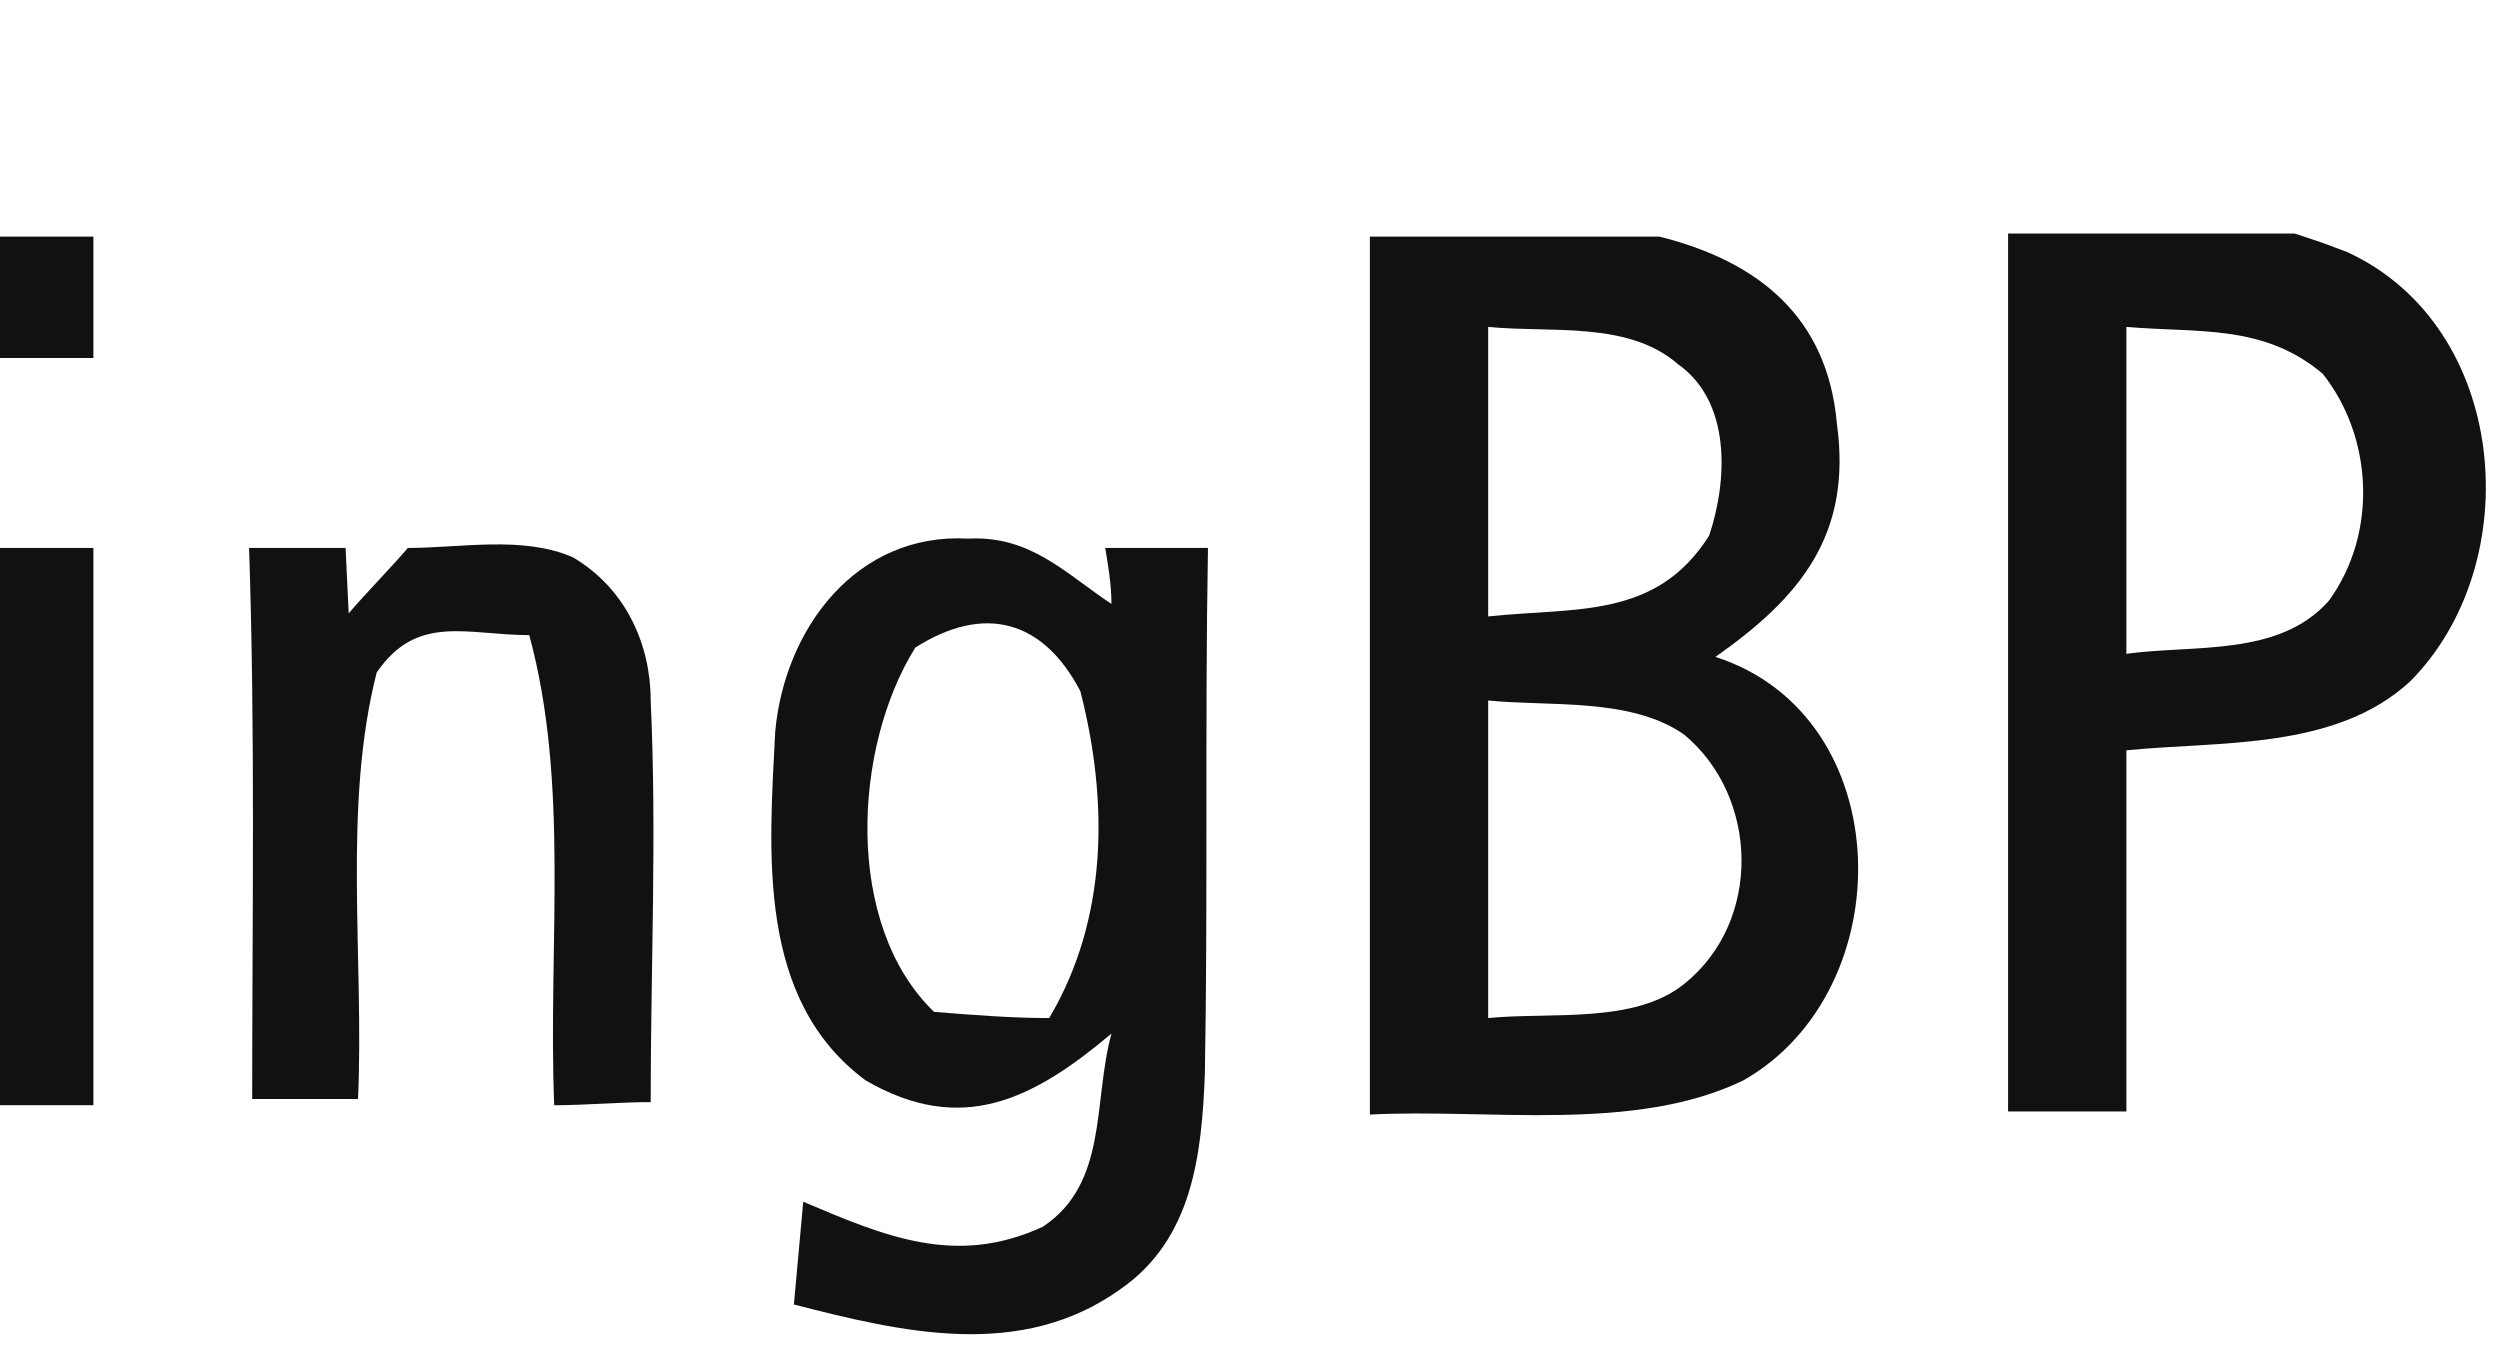 <?xml version="1.0" encoding="utf-8"?>
<!-- Generator: Adobe Adobe Illustrator 29.2.0, SVG Export Plug-In . SVG Version: 6.00 Build 0)  -->
<svg version="1.1" id="Layer_1" xmlns="http://www.w3.org/2000/svg" xmlns:xlink="http://www.w3.org/1999/xlink" x="0px" y="0px"
	 viewBox="0 0 80.3 43.7" style="enable-background:new 0 0 80.3 43.7;" xml:space="preserve">
<style type="text/css">
	.st0{fill:#111111;}
</style>
<path class="st0" d="M0,7.6h3c0,1.3,0,2.6,0,3.9c-1,0-2,0-3,0V7.6z"/>
<g>
	<g>
		<path class="st0" d="M75.4,8.1l-0.8-0.3l-0.9-0.3h-9.2c0,9.4,0,18.8,0,28.2c1.3,0,2.5,0,3.8,0c0-3.9,0-7.7,0-11.6
			c3-0.3,6.7,0,9.1-2.2C81.2,18.1,80.6,10.5,75.4,8.1z M74.8,19.3c-1.6,1.8-4.3,1.4-6.5,1.7c0-3.5,0-7,0-10.5
			c2.3,0.2,4.4-0.1,6.3,1.5C76.2,14,76.4,17.1,74.8,19.3z"/>
	</g>
</g>
<path class="st0" d="M0,17.6c1,0,2,0,3,0c0,6,0,11.9,0,17.9c-1,0-2,0-3,0V17.6z"/>
<path class="st0" d="M8,17.6c1,0,2.1,0,3.1,0l0.1,2.1c0.6-0.7,1.3-1.4,1.9-2.1c1.7,0,3.7-0.4,5.3,0.3c1.7,1,2.5,2.8,2.5,4.6
	c0.2,4.3,0,8.6,0,12.9c-1,0-2.1,0.1-3.1,0.1c-0.2-5.2,0.5-10.3-0.8-15.1c-2,0-3.6-0.7-4.9,1.2c-1.1,4.3-0.4,9.2-0.6,13.7
	c-1.1,0-2.2,0-3.4,0C8.1,29.5,8.2,23.5,8,17.6z"/>
<g>
	<g>
		<path class="st0" d="M38.8,17.6c-1.1,0-2.2,0-3.3,0c0.1,0.6,0.2,1.2,0.2,1.8c-1.5-1-2.6-2.2-4.6-2.1c-3.6-0.2-5.9,2.9-6.2,6.2
			c-0.2,3.9-0.6,8.6,2.9,11.2c3.1,1.8,5.4,0.6,7.9-1.5c-0.6,2.2-0.1,4.8-2.2,6.2c-2.8,1.3-5.1,0.3-7.7-0.8c-0.1,1.1-0.2,2.2-0.3,3.3
			c3.5,0.9,7.3,1.8,10.5-0.5c2.3-1.6,2.6-4.3,2.7-6.9C38.8,29,38.7,23.3,38.8,17.6z M33.7,32.7c-1.2,0-2.5-0.1-3.7-0.2
			c-2.9-2.8-2.6-8.5-0.6-11.7c2.2-1.4,4.1-0.9,5.3,1.4C35.6,25.7,35.6,29.5,33.7,32.7z"/>
	</g>
</g>
<g>
	<g>
		<path class="st0" d="M55.1,21.1c2.7-1.9,4.4-3.9,3.9-7.5c-0.3-3.4-2.5-5.2-5.7-6H44c0,9.4,0,18.8,0,28.2c3.8-0.2,8.5,0.6,12-1.1
			C61.1,31.8,61,23,55.1,21.1z M47.8,10.5c2,0.2,4.5-0.2,6.1,1.2c1.7,1.2,1.6,3.7,1,5.5c-1.7,2.7-4.3,2.3-7.1,2.6
			C47.8,16.6,47.8,13.6,47.8,10.5z M54.1,31.6c-1.6,1.3-4.3,0.9-6.3,1.1c0-3.4,0-6.8,0-10.2c2,0.2,4.6-0.1,6.3,1.1
			C56.5,25.6,56.6,29.6,54.1,31.6z"/>
	</g>
</g>
</svg>
